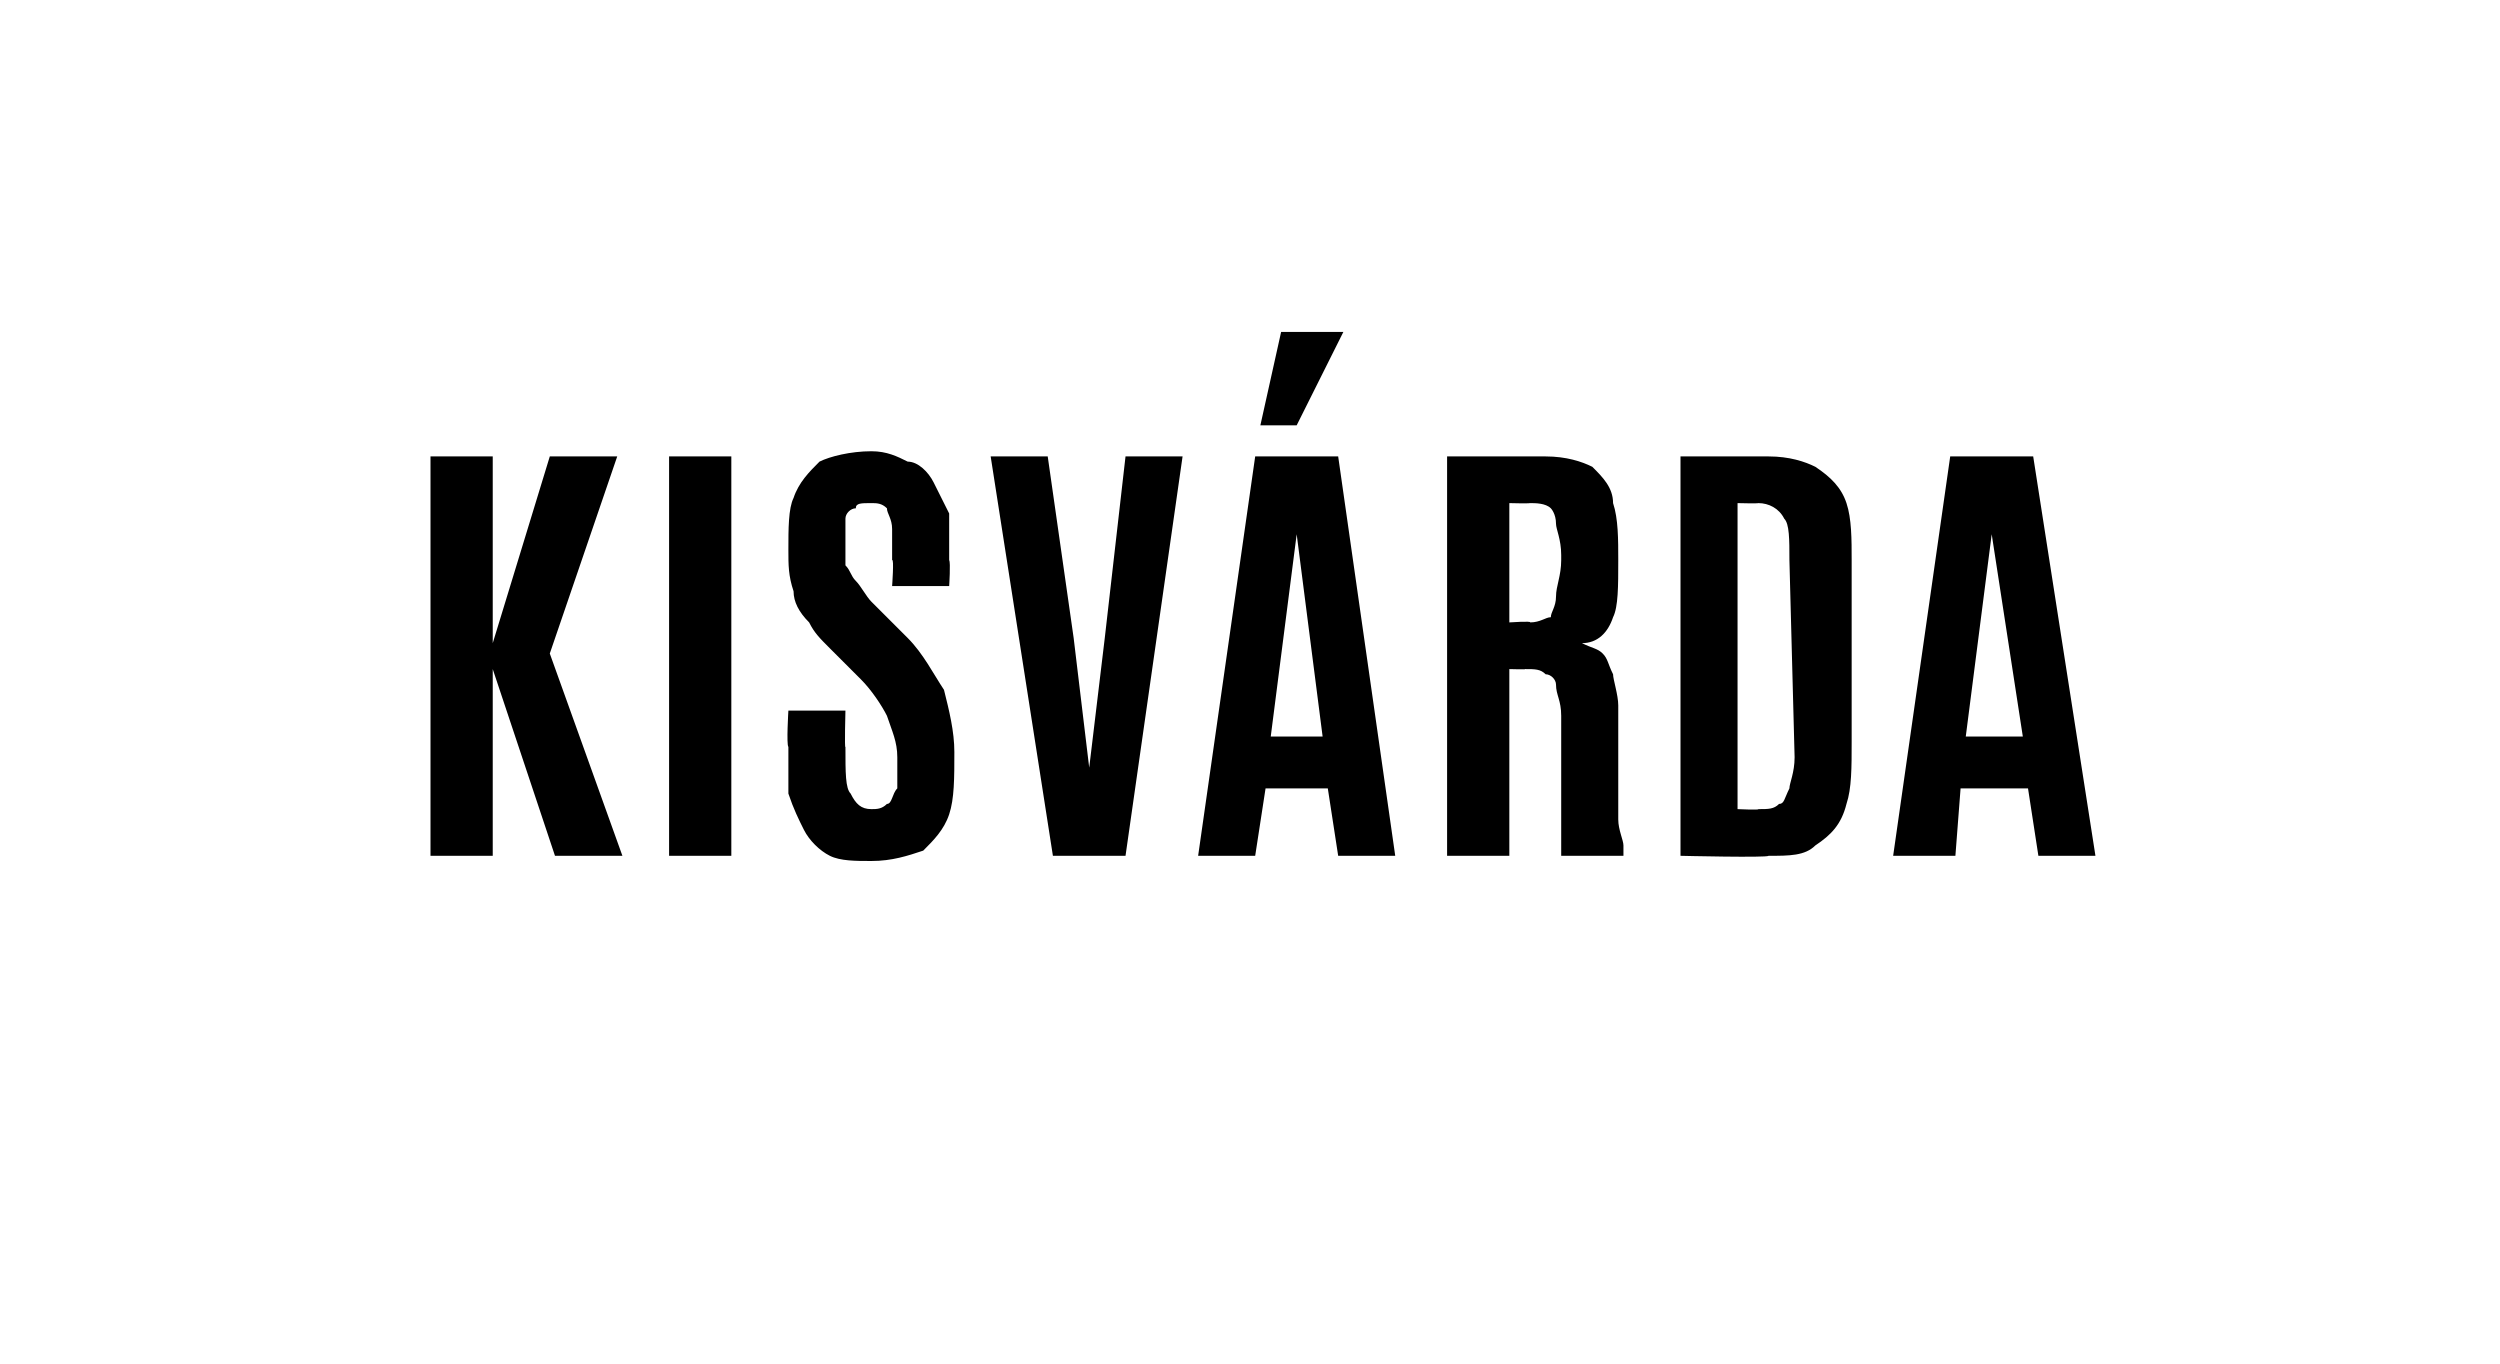 <?xml version="1.0" standalone="no"?>
<!DOCTYPE svg PUBLIC "-//W3C//DTD SVG 1.1//EN" "http://www.w3.org/Graphics/SVG/1.1/DTD/svg11.dtd">
<svg xmlns="http://www.w3.org/2000/svg" version="1.1" width="48.2px" height="26.3px" viewBox="0 -1 48.2 26.3" style="top:-1px">
  <desc>Kisv rda</desc>
  <defs/>
  <g id="Polygon46877">
    <path d="M 8.3 15.5 L 8.3 7.8 L 9.5 7.8 L 9.5 11.4 L 10.6 7.8 L 11.9 7.8 L 10.6 11.6 L 12 15.5 L 10.7 15.5 L 9.5 11.9 L 9.5 15.5 L 8.3 15.5 Z M 12.9 15.5 L 12.9 7.8 L 14.1 7.8 L 14.1 15.5 L 12.9 15.5 Z M 16.8 15.6 C 16.5 15.6 16.2 15.6 16 15.5 C 15.8 15.4 15.6 15.2 15.5 15 C 15.4 14.8 15.3 14.6 15.2 14.3 C 15.2 14 15.2 13.7 15.2 13.4 C 15.16 13.36 15.2 12.7 15.2 12.7 L 16.3 12.7 C 16.3 12.7 16.28 13.45 16.3 13.4 C 16.3 13.9 16.3 14.2 16.4 14.3 C 16.5 14.5 16.6 14.6 16.8 14.6 C 16.9 14.6 17 14.6 17.1 14.5 C 17.2 14.5 17.2 14.3 17.3 14.2 C 17.3 14.1 17.3 13.9 17.3 13.6 C 17.3 13.3 17.2 13.1 17.1 12.8 C 17 12.6 16.8 12.3 16.6 12.1 C 16.6 12.1 16 11.5 16 11.5 C 15.8 11.3 15.7 11.2 15.6 11 C 15.4 10.8 15.3 10.6 15.3 10.4 C 15.2 10.1 15.2 9.9 15.2 9.6 C 15.2 9.2 15.2 8.8 15.3 8.6 C 15.4 8.3 15.6 8.1 15.8 7.9 C 16 7.8 16.4 7.7 16.8 7.7 C 17.1 7.7 17.3 7.8 17.5 7.9 C 17.7 7.9 17.9 8.1 18 8.3 C 18.1 8.5 18.2 8.7 18.3 8.9 C 18.3 9.2 18.3 9.5 18.3 9.8 C 18.33 9.84 18.3 10.3 18.3 10.3 L 17.2 10.3 C 17.2 10.3 17.24 9.76 17.2 9.8 C 17.2 9.5 17.2 9.3 17.2 9.2 C 17.2 9 17.1 8.9 17.1 8.8 C 17 8.7 16.9 8.7 16.8 8.7 C 16.6 8.7 16.5 8.7 16.5 8.8 C 16.4 8.8 16.3 8.9 16.3 9 C 16.3 9.2 16.3 9.3 16.3 9.5 C 16.3 9.6 16.3 9.8 16.3 9.9 C 16.4 10 16.4 10.1 16.5 10.2 C 16.6 10.3 16.7 10.5 16.8 10.6 C 16.8 10.6 17.5 11.3 17.5 11.3 C 17.8 11.6 18 12 18.2 12.3 C 18.3 12.7 18.4 13.1 18.4 13.5 C 18.4 14 18.4 14.4 18.3 14.7 C 18.2 15 18 15.2 17.8 15.4 C 17.5 15.5 17.2 15.6 16.8 15.6 Z M 20.3 15.5 L 19.1 7.8 L 20.2 7.8 L 20.7 11.3 L 21 13.8 L 21 13.8 L 21.3 11.3 L 21.7 7.8 L 22.8 7.8 L 21.7 15.5 L 20.3 15.5 Z M 23.1 15.5 L 24.2 7.8 L 25.8 7.8 L 26.9 15.5 L 25.8 15.5 L 25.6 14.2 L 24.4 14.2 L 24.2 15.5 L 23.1 15.5 Z M 24.5 13.2 L 25.5 13.2 L 25 9.3 L 25 9.3 L 24.5 13.2 Z M 24.3 7.2 L 24.7 5.4 L 25.9 5.4 L 25 7.2 L 24.3 7.2 Z M 27.9 15.5 L 27.9 7.8 C 27.9 7.8 29.83 7.8 29.8 7.8 C 30.2 7.8 30.5 7.9 30.7 8 C 30.9 8.2 31.1 8.4 31.1 8.7 C 31.2 9 31.2 9.4 31.2 9.8 C 31.2 10.3 31.2 10.7 31.1 10.9 C 31 11.2 30.8 11.4 30.5 11.4 C 30.7 11.5 30.8 11.5 30.9 11.6 C 31 11.7 31 11.8 31.1 12 C 31.1 12.1 31.2 12.4 31.2 12.6 C 31.2 12.9 31.2 13.2 31.2 13.6 C 31.2 13.6 31.2 13.7 31.2 13.8 C 31.2 14 31.2 14.1 31.2 14.3 C 31.2 14.5 31.2 14.7 31.2 14.8 C 31.2 15 31.3 15.2 31.3 15.3 C 31.3 15.4 31.3 15.5 31.3 15.5 C 31.3 15.5 30.1 15.5 30.1 15.5 C 30.1 15.5 30.1 15.4 30.1 15.3 C 30.1 15.2 30.1 15 30.1 14.8 C 30.1 14.6 30.1 14.4 30.1 14.1 C 30.1 13.9 30.1 13.6 30.1 13.4 C 30.1 13.2 30.1 12.9 30.1 12.8 C 30.1 12.5 30 12.4 30 12.2 C 30 12.1 29.9 12 29.8 12 C 29.7 11.9 29.6 11.9 29.4 11.9 C 29.44 11.91 29.1 11.9 29.1 11.9 L 29.1 15.5 L 27.9 15.5 Z M 29.1 11 C 29.1 11 29.54 10.97 29.5 11 C 29.7 11 29.8 10.9 29.9 10.9 C 29.9 10.8 30 10.7 30 10.5 C 30 10.3 30.1 10.1 30.1 9.8 C 30.1 9.8 30.1 9.7 30.1 9.7 C 30.1 9.4 30 9.2 30 9.1 C 30 8.9 29.9 8.8 29.9 8.8 C 29.8 8.7 29.6 8.7 29.5 8.7 C 29.47 8.71 29.1 8.7 29.1 8.7 L 29.1 11 Z M 32.4 15.5 L 32.4 7.8 C 32.4 7.8 34.1 7.8 34.1 7.8 C 34.5 7.8 34.8 7.9 35 8 C 35.3 8.2 35.5 8.4 35.6 8.7 C 35.7 9 35.7 9.4 35.7 9.8 C 35.7 9.8 35.7 13.3 35.7 13.3 C 35.7 13.8 35.7 14.2 35.6 14.5 C 35.5 14.9 35.3 15.1 35 15.3 C 34.8 15.5 34.5 15.5 34.1 15.5 C 34.07 15.54 32.4 15.5 32.4 15.5 Z M 33.5 14.6 C 33.5 14.6 33.93 14.62 33.9 14.6 C 34.1 14.6 34.2 14.6 34.3 14.5 C 34.4 14.5 34.4 14.4 34.5 14.2 C 34.5 14.1 34.6 13.9 34.6 13.6 C 34.6 13.6 34.5 9.8 34.5 9.8 C 34.5 9.4 34.5 9.1 34.4 9 C 34.3 8.8 34.1 8.7 33.9 8.7 C 33.89 8.71 33.5 8.7 33.5 8.7 L 33.5 14.6 Z M 36.5 15.5 L 37.6 7.8 L 39.2 7.8 L 40.4 15.5 L 39.3 15.5 L 39.1 14.2 L 37.8 14.2 L 37.7 15.5 L 36.5 15.5 Z M 37.9 13.2 L 39 13.2 L 38.4 9.3 L 38.4 9.3 L 37.9 13.2 Z " stroke="none" fill="#000"/>
  </g>
</svg>